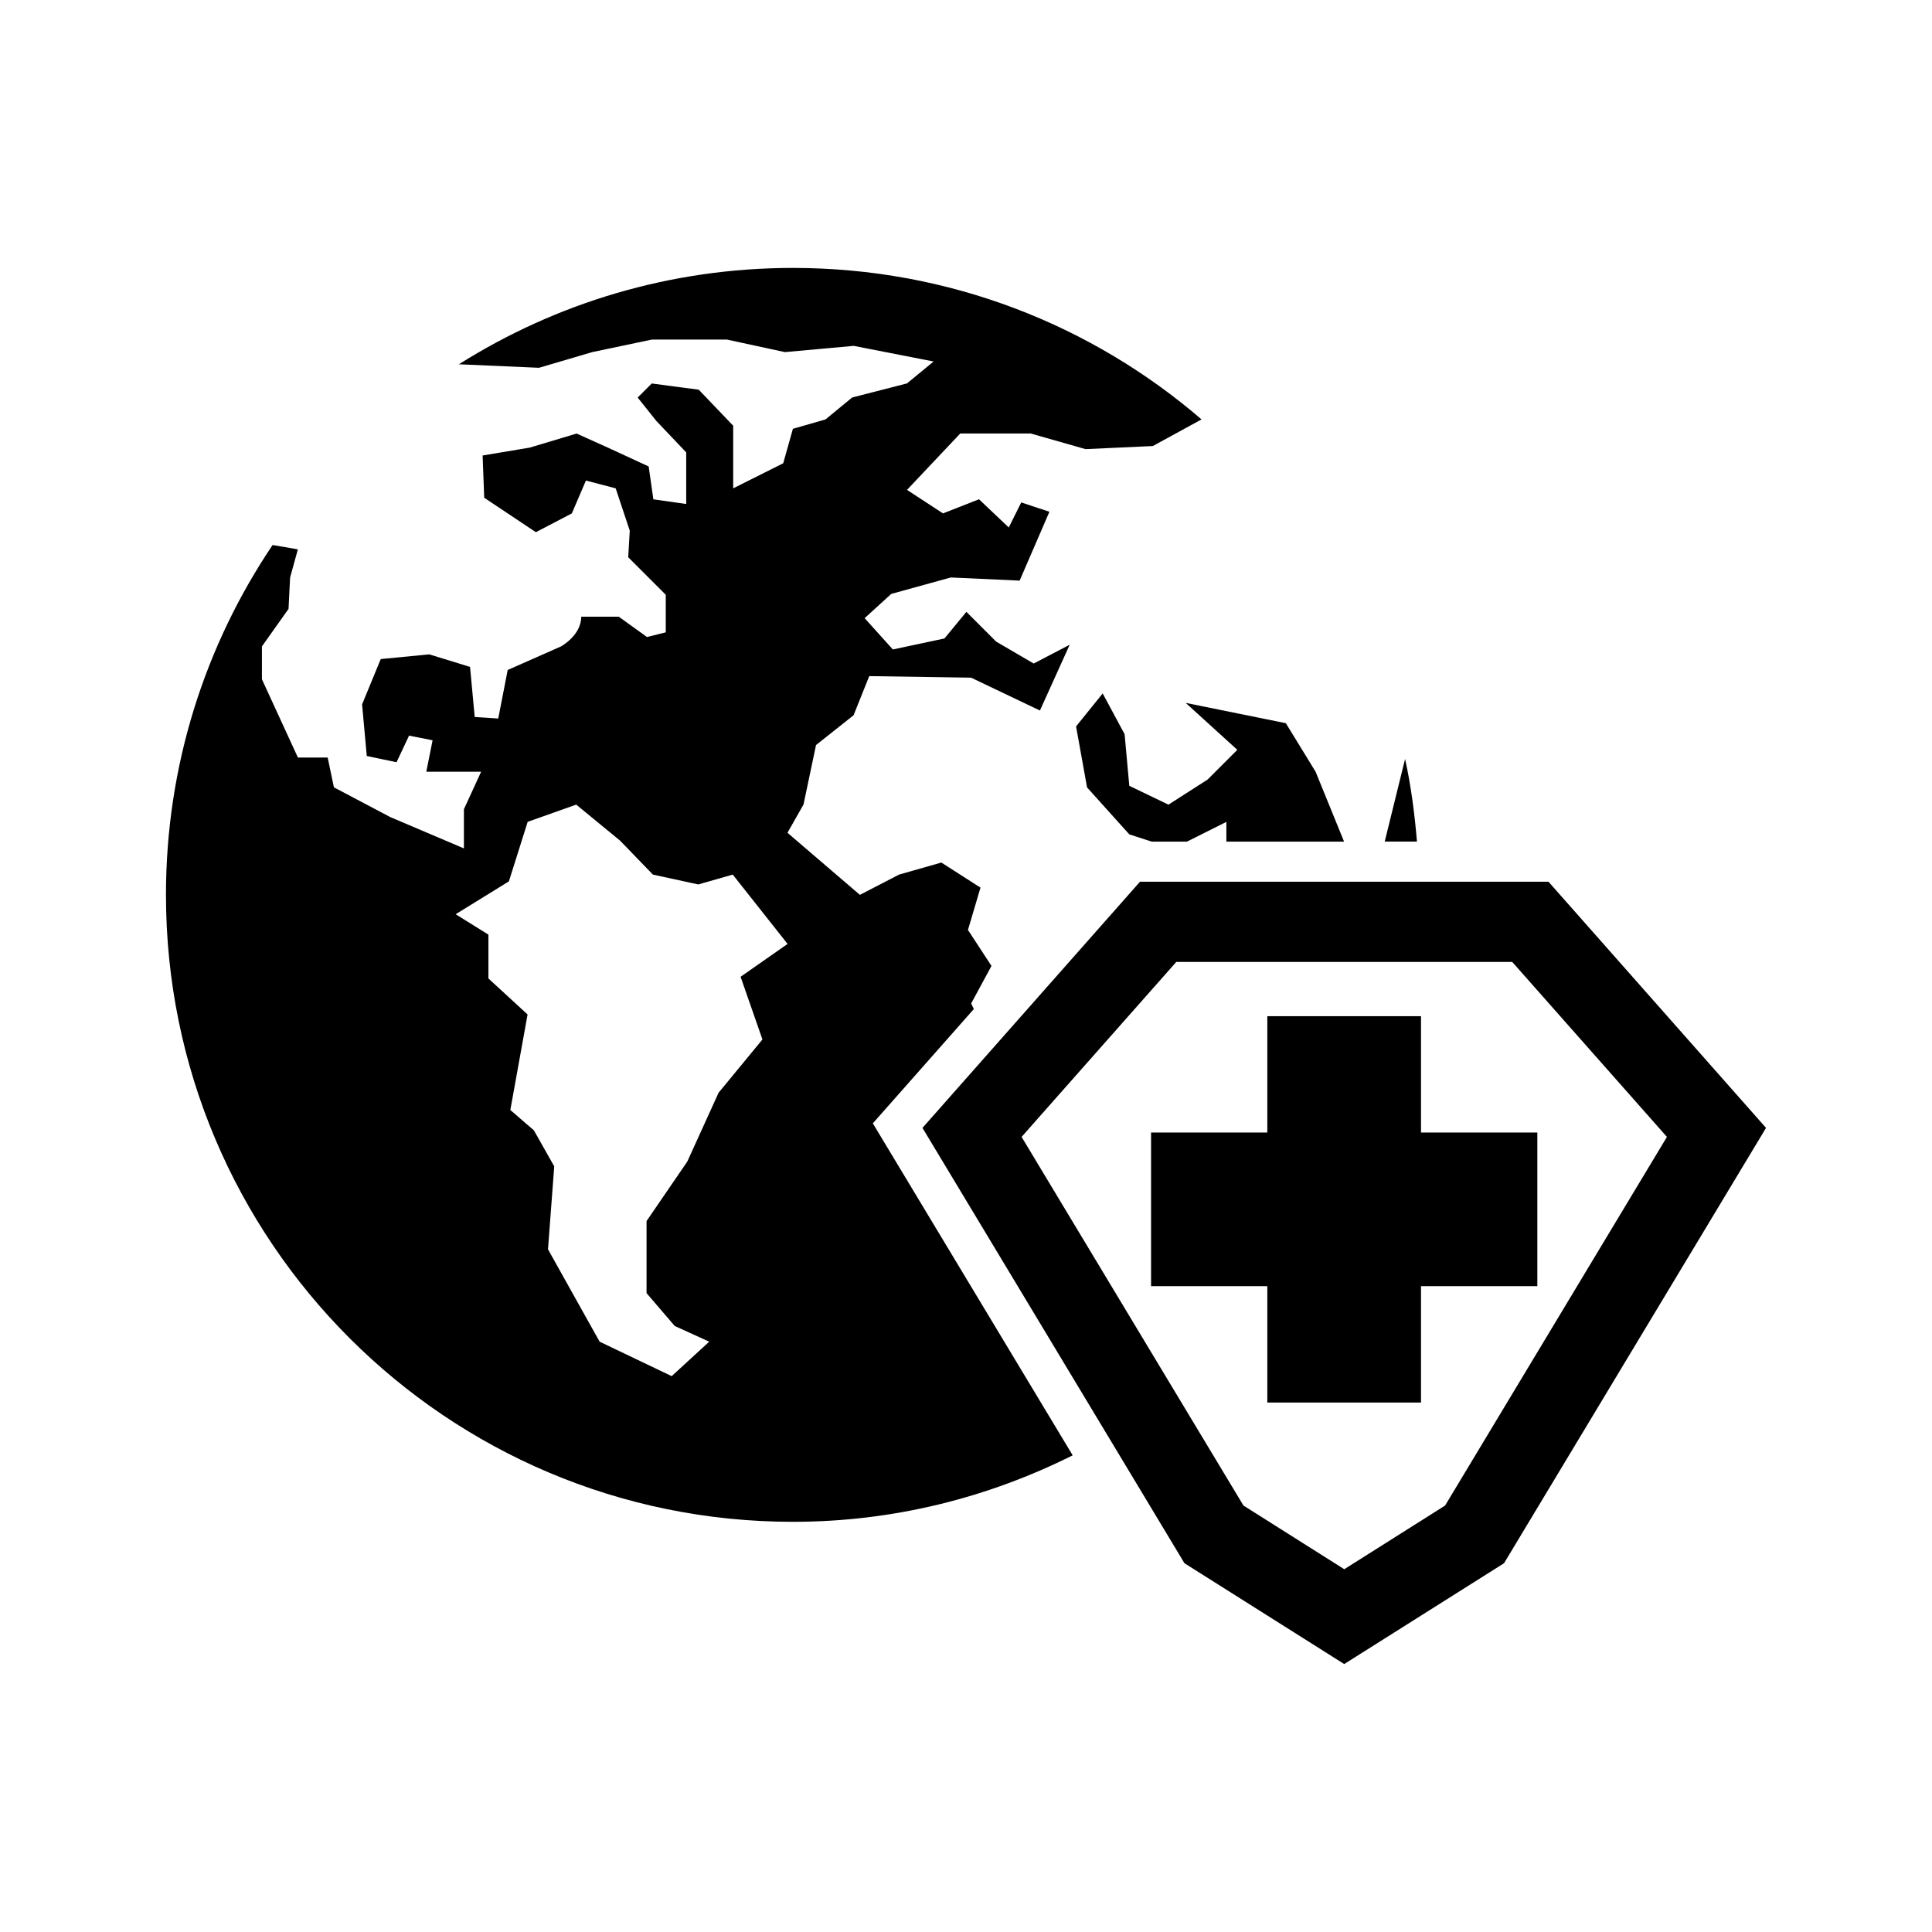 <?xml version="1.0" encoding="UTF-8"?>
<!-- Uploaded to: SVG Repo, www.svgrepo.com, Generator: SVG Repo Mixer Tools -->
<svg fill="#000000" width="800px" height="800px" version="1.1" viewBox="144 144 512 512" xmlns="http://www.w3.org/2000/svg">
 <g>
  <path d="m471.9 342.71-7.887 7.887-10.363 6.644-10.375-4.992-1.242-13.68-5.809-10.801-7.055 8.738 2.914 16.168 11.191 12.438 5.922 1.922h9.367l10.438-5.227v5.227h31.191l-7.543-18.516-7.887-12.863-26.547-5.383z"/>
  <path d="m519.51 367.03c-0.629-7.445-1.574-14.77-3.148-21.898l-5.398 21.898z"/>
  <path d="m375.31 441.7 26.766-30.293-0.707-1.48 5.383-9.949-6.234-9.539 3.32-11.211-10.375-6.644-11.211 3.195-10.375 5.367-19.191-16.453 4.25-7.477 3.32-15.777 9.949-7.887 4.156-10.375 26.984 0.41 18.246 8.707 7.887-17.43-9.539 4.977-9.949-5.809-7.887-7.887-5.809 7.055-13.68 2.914-7.477-8.297 7.055-6.422 15.777-4.359 18.246 0.836 7.887-18.246-7.465-2.481-3.305 6.644-7.887-7.477-9.539 3.746-9.539-6.234 14.105-14.941h18.672l14.531 4.141 17.84-0.82 12.902-7.055c-29.078-25.031-66.91-40.145-108.29-40.145-32.527 0-62.883 9.367-88.512 25.535l21.223 0.93 14.121-4.156 15.777-3.32h19.918l15.352 3.32 18.246-1.652 21.16 4.141-7.055 5.809-14.531 3.731-7.055 5.809-8.645 2.488-2.566 9.133-13.258 6.644v-16.598l-9.129-9.539-12.453-1.652-3.731 3.731 4.977 6.234 7.887 8.297v13.68l-8.707-1.242-1.242-8.707-10.805-4.988-8.297-3.734-12.453 3.734-12.453 2.078 0.426 11.195 13.68 9.133 9.539-4.977 3.731-8.707 7.887 2.062 3.731 11.211-0.406 7.051 9.949 9.949v9.949l-4.977 1.242-7.477-5.383h-9.949c0 4.977-5.383 7.887-5.383 7.887l-14.105 6.234-2.504 12.863-6.234-0.41-1.242-13.273-10.801-3.32-12.863 1.242-4.945 12.012 1.242 13.68 7.887 1.652 3.32-7.055 6.234 1.242-1.664 8.324h14.531l-4.566 9.949v10.375l-19.508-8.297-14.941-7.887-1.652-7.887h-7.887l-9.539-20.75v-8.707l7.055-9.949 0.41-8.297 2.062-7.477-6.695-1.152c-17.84 26.48-28.262 58.379-28.262 92.715 0 91.758 74.375 166.15 166.15 166.15 26.688 0 51.781-6.438 74.141-17.617zm-29.254-22.23-11.617 14.105-8.297 18.246-10.801 15.777v19.098l7.477 8.707 9.133 4.156-9.949 9.133-19.098-9.133-13.68-24.48 1.652-21.98-5.398-9.555-6.234-5.383 4.566-25.316-10.375-9.539v-11.617l-8.68-5.406 14.105-8.707 4.977-15.777 12.863-4.566 11.617 9.539 8.707 9.004 12.027 2.613 9.133-2.613 14.531 18.375-12.453 8.707z"/>
  <path d="m500.23 584.99-42.336-26.719-69.43-115.37 57.656-65.242h108.24l57.656 65.242-69.43 115.37zm-26.703-42.008 26.719 16.879 26.719-16.879 58.789-97.691-40.996-46.367h-89.031l-40.996 46.367z"/>
  <path d="m551.41 444.13h-30.828v-30.828h-40.73v30.828h-30.809v40.715h30.809v30.844h40.73v-30.844h30.828z"/>
 </g>
</svg>